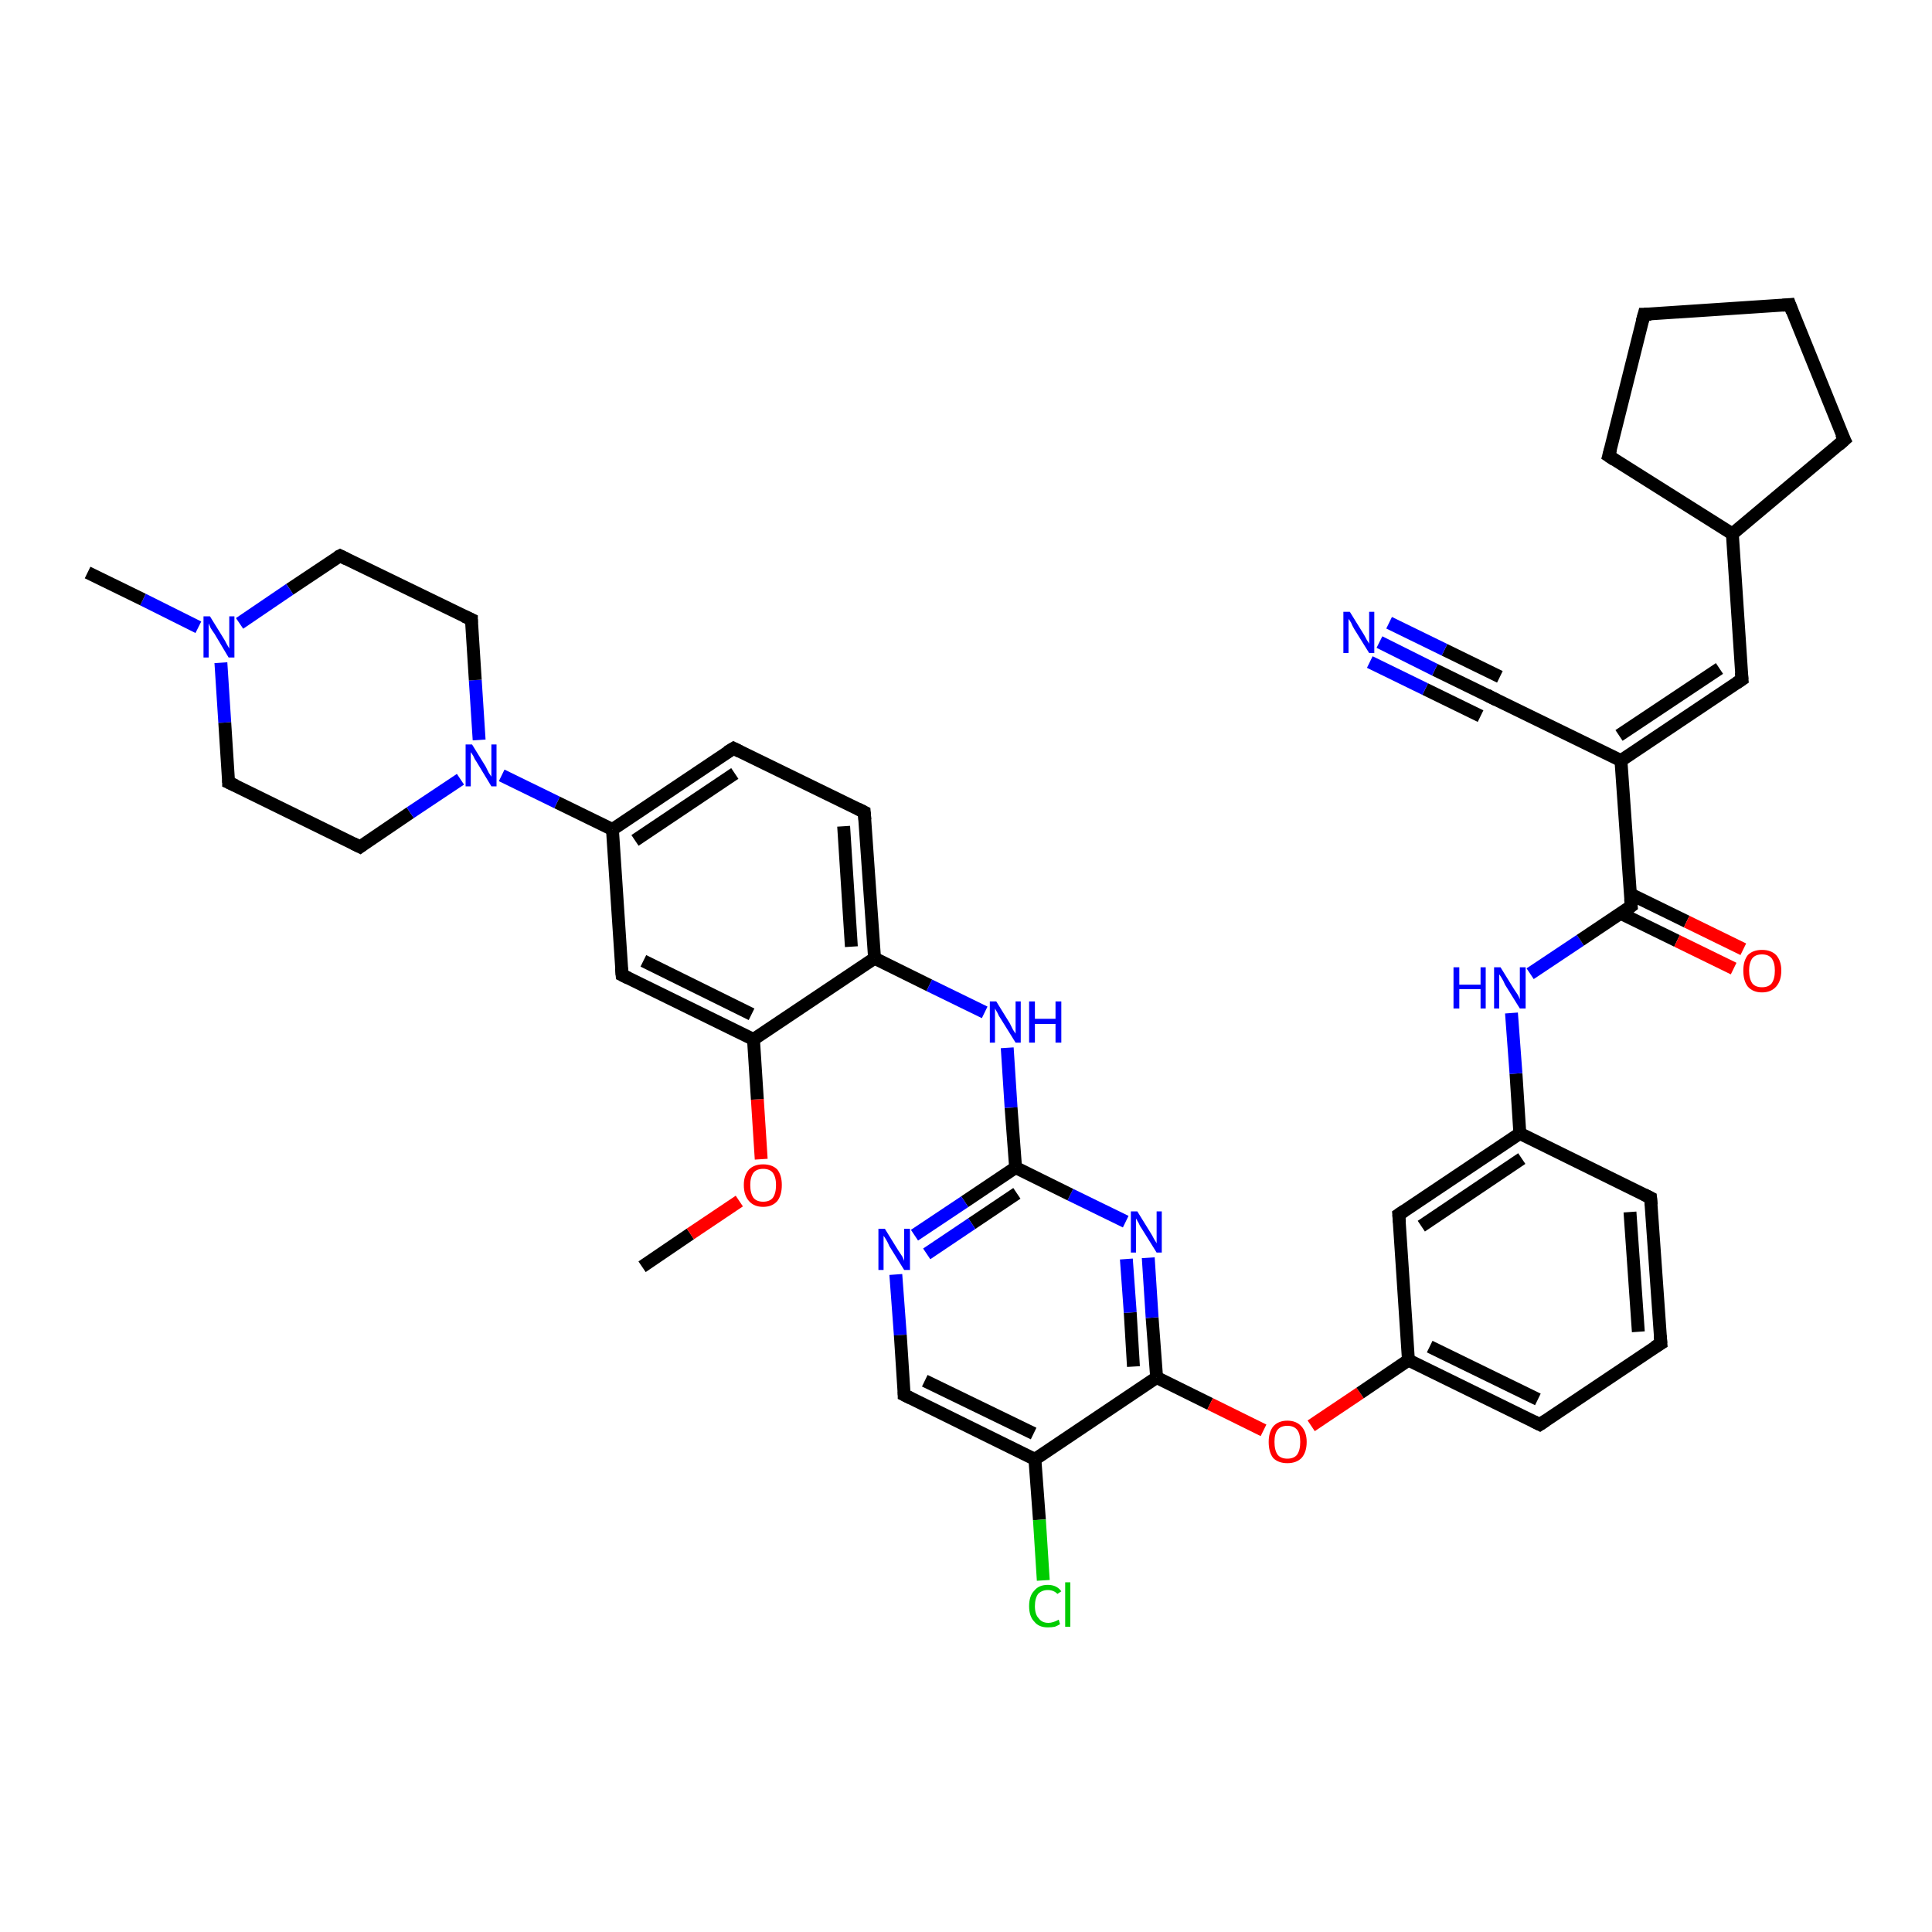 <?xml version='1.0' encoding='iso-8859-1'?>
<svg version='1.1' baseProfile='full'
              xmlns='http://www.w3.org/2000/svg'
                      xmlns:rdkit='http://www.rdkit.org/xml'
                      xmlns:xlink='http://www.w3.org/1999/xlink'
                  xml:space='preserve'
width='300px' height='300px' viewBox='0 0 300 300'>
<!-- END OF HEADER -->
<rect style='opacity:1.0;fill:#FFFFFF;stroke:none' width='300.0' height='300.0' x='0.0' y='0.0'> </rect>
<path class='bond-0 atom-0 atom-1' d='M 99.7,196.7 L 107.2,191.6' style='fill:none;fill-rule:evenodd;stroke:#000000;stroke-width:2.0px;stroke-linecap:butt;stroke-linejoin:miter;stroke-opacity:1' />
<path class='bond-0 atom-0 atom-1' d='M 107.2,191.6 L 114.8,186.5' style='fill:none;fill-rule:evenodd;stroke:#FF0000;stroke-width:2.0px;stroke-linecap:butt;stroke-linejoin:miter;stroke-opacity:1' />
<path class='bond-1 atom-1 atom-2' d='M 118.2,180.0 L 117.6,170.7' style='fill:none;fill-rule:evenodd;stroke:#FF0000;stroke-width:2.0px;stroke-linecap:butt;stroke-linejoin:miter;stroke-opacity:1' />
<path class='bond-1 atom-1 atom-2' d='M 117.6,170.7 L 117.0,161.4' style='fill:none;fill-rule:evenodd;stroke:#000000;stroke-width:2.0px;stroke-linecap:butt;stroke-linejoin:miter;stroke-opacity:1' />
<path class='bond-2 atom-2 atom-3' d='M 117.0,161.4 L 96.6,151.4' style='fill:none;fill-rule:evenodd;stroke:#000000;stroke-width:2.0px;stroke-linecap:butt;stroke-linejoin:miter;stroke-opacity:1' />
<path class='bond-2 atom-2 atom-3' d='M 116.7,157.5 L 99.9,149.2' style='fill:none;fill-rule:evenodd;stroke:#000000;stroke-width:2.0px;stroke-linecap:butt;stroke-linejoin:miter;stroke-opacity:1' />
<path class='bond-3 atom-3 atom-4' d='M 96.6,151.4 L 95.1,128.8' style='fill:none;fill-rule:evenodd;stroke:#000000;stroke-width:2.0px;stroke-linecap:butt;stroke-linejoin:miter;stroke-opacity:1' />
<path class='bond-4 atom-4 atom-5' d='M 95.1,128.8 L 113.9,116.2' style='fill:none;fill-rule:evenodd;stroke:#000000;stroke-width:2.0px;stroke-linecap:butt;stroke-linejoin:miter;stroke-opacity:1' />
<path class='bond-4 atom-4 atom-5' d='M 98.6,130.5 L 114.1,120.1' style='fill:none;fill-rule:evenodd;stroke:#000000;stroke-width:2.0px;stroke-linecap:butt;stroke-linejoin:miter;stroke-opacity:1' />
<path class='bond-5 atom-5 atom-6' d='M 113.9,116.2 L 134.2,126.1' style='fill:none;fill-rule:evenodd;stroke:#000000;stroke-width:2.0px;stroke-linecap:butt;stroke-linejoin:miter;stroke-opacity:1' />
<path class='bond-6 atom-6 atom-7' d='M 134.2,126.1 L 135.8,148.8' style='fill:none;fill-rule:evenodd;stroke:#000000;stroke-width:2.0px;stroke-linecap:butt;stroke-linejoin:miter;stroke-opacity:1' />
<path class='bond-6 atom-6 atom-7' d='M 131.0,128.3 L 132.2,147.0' style='fill:none;fill-rule:evenodd;stroke:#000000;stroke-width:2.0px;stroke-linecap:butt;stroke-linejoin:miter;stroke-opacity:1' />
<path class='bond-7 atom-7 atom-8' d='M 135.8,148.8 L 144.3,153.0' style='fill:none;fill-rule:evenodd;stroke:#000000;stroke-width:2.0px;stroke-linecap:butt;stroke-linejoin:miter;stroke-opacity:1' />
<path class='bond-7 atom-7 atom-8' d='M 144.3,153.0 L 152.9,157.2' style='fill:none;fill-rule:evenodd;stroke:#0000FF;stroke-width:2.0px;stroke-linecap:butt;stroke-linejoin:miter;stroke-opacity:1' />
<path class='bond-8 atom-8 atom-9' d='M 156.4,162.7 L 157.0,172.0' style='fill:none;fill-rule:evenodd;stroke:#0000FF;stroke-width:2.0px;stroke-linecap:butt;stroke-linejoin:miter;stroke-opacity:1' />
<path class='bond-8 atom-8 atom-9' d='M 157.0,172.0 L 157.7,181.3' style='fill:none;fill-rule:evenodd;stroke:#000000;stroke-width:2.0px;stroke-linecap:butt;stroke-linejoin:miter;stroke-opacity:1' />
<path class='bond-9 atom-9 atom-10' d='M 157.7,181.3 L 149.8,186.6' style='fill:none;fill-rule:evenodd;stroke:#000000;stroke-width:2.0px;stroke-linecap:butt;stroke-linejoin:miter;stroke-opacity:1' />
<path class='bond-9 atom-9 atom-10' d='M 149.8,186.6 L 142.0,191.8' style='fill:none;fill-rule:evenodd;stroke:#0000FF;stroke-width:2.0px;stroke-linecap:butt;stroke-linejoin:miter;stroke-opacity:1' />
<path class='bond-9 atom-9 atom-10' d='M 157.9,185.3 L 150.9,190.0' style='fill:none;fill-rule:evenodd;stroke:#000000;stroke-width:2.0px;stroke-linecap:butt;stroke-linejoin:miter;stroke-opacity:1' />
<path class='bond-9 atom-9 atom-10' d='M 150.9,190.0 L 143.9,194.7' style='fill:none;fill-rule:evenodd;stroke:#0000FF;stroke-width:2.0px;stroke-linecap:butt;stroke-linejoin:miter;stroke-opacity:1' />
<path class='bond-10 atom-10 atom-11' d='M 139.1,197.9 L 139.8,207.3' style='fill:none;fill-rule:evenodd;stroke:#0000FF;stroke-width:2.0px;stroke-linecap:butt;stroke-linejoin:miter;stroke-opacity:1' />
<path class='bond-10 atom-10 atom-11' d='M 139.8,207.3 L 140.4,216.6' style='fill:none;fill-rule:evenodd;stroke:#000000;stroke-width:2.0px;stroke-linecap:butt;stroke-linejoin:miter;stroke-opacity:1' />
<path class='bond-11 atom-11 atom-12' d='M 140.4,216.6 L 160.7,226.6' style='fill:none;fill-rule:evenodd;stroke:#000000;stroke-width:2.0px;stroke-linecap:butt;stroke-linejoin:miter;stroke-opacity:1' />
<path class='bond-11 atom-11 atom-12' d='M 143.6,214.4 L 160.5,222.6' style='fill:none;fill-rule:evenodd;stroke:#000000;stroke-width:2.0px;stroke-linecap:butt;stroke-linejoin:miter;stroke-opacity:1' />
<path class='bond-12 atom-12 atom-13' d='M 160.7,226.6 L 161.4,236.0' style='fill:none;fill-rule:evenodd;stroke:#000000;stroke-width:2.0px;stroke-linecap:butt;stroke-linejoin:miter;stroke-opacity:1' />
<path class='bond-12 atom-12 atom-13' d='M 161.4,236.0 L 162.0,245.4' style='fill:none;fill-rule:evenodd;stroke:#00CC00;stroke-width:2.0px;stroke-linecap:butt;stroke-linejoin:miter;stroke-opacity:1' />
<path class='bond-13 atom-12 atom-14' d='M 160.7,226.6 L 179.6,213.9' style='fill:none;fill-rule:evenodd;stroke:#000000;stroke-width:2.0px;stroke-linecap:butt;stroke-linejoin:miter;stroke-opacity:1' />
<path class='bond-14 atom-14 atom-15' d='M 179.6,213.9 L 187.9,218.0' style='fill:none;fill-rule:evenodd;stroke:#000000;stroke-width:2.0px;stroke-linecap:butt;stroke-linejoin:miter;stroke-opacity:1' />
<path class='bond-14 atom-14 atom-15' d='M 187.9,218.0 L 196.2,222.1' style='fill:none;fill-rule:evenodd;stroke:#FF0000;stroke-width:2.0px;stroke-linecap:butt;stroke-linejoin:miter;stroke-opacity:1' />
<path class='bond-15 atom-15 atom-16' d='M 203.6,221.4 L 211.2,216.3' style='fill:none;fill-rule:evenodd;stroke:#FF0000;stroke-width:2.0px;stroke-linecap:butt;stroke-linejoin:miter;stroke-opacity:1' />
<path class='bond-15 atom-15 atom-16' d='M 211.2,216.3 L 218.7,211.2' style='fill:none;fill-rule:evenodd;stroke:#000000;stroke-width:2.0px;stroke-linecap:butt;stroke-linejoin:miter;stroke-opacity:1' />
<path class='bond-16 atom-16 atom-17' d='M 218.7,211.2 L 239.1,221.2' style='fill:none;fill-rule:evenodd;stroke:#000000;stroke-width:2.0px;stroke-linecap:butt;stroke-linejoin:miter;stroke-opacity:1' />
<path class='bond-16 atom-16 atom-17' d='M 222.0,209.1 L 238.8,217.3' style='fill:none;fill-rule:evenodd;stroke:#000000;stroke-width:2.0px;stroke-linecap:butt;stroke-linejoin:miter;stroke-opacity:1' />
<path class='bond-17 atom-17 atom-18' d='M 239.1,221.2 L 257.9,208.6' style='fill:none;fill-rule:evenodd;stroke:#000000;stroke-width:2.0px;stroke-linecap:butt;stroke-linejoin:miter;stroke-opacity:1' />
<path class='bond-18 atom-18 atom-19' d='M 257.9,208.6 L 256.3,186.0' style='fill:none;fill-rule:evenodd;stroke:#000000;stroke-width:2.0px;stroke-linecap:butt;stroke-linejoin:miter;stroke-opacity:1' />
<path class='bond-18 atom-18 atom-19' d='M 254.4,206.8 L 253.1,188.2' style='fill:none;fill-rule:evenodd;stroke:#000000;stroke-width:2.0px;stroke-linecap:butt;stroke-linejoin:miter;stroke-opacity:1' />
<path class='bond-19 atom-19 atom-20' d='M 256.3,186.0 L 236.0,176.0' style='fill:none;fill-rule:evenodd;stroke:#000000;stroke-width:2.0px;stroke-linecap:butt;stroke-linejoin:miter;stroke-opacity:1' />
<path class='bond-20 atom-20 atom-21' d='M 236.0,176.0 L 235.4,166.7' style='fill:none;fill-rule:evenodd;stroke:#000000;stroke-width:2.0px;stroke-linecap:butt;stroke-linejoin:miter;stroke-opacity:1' />
<path class='bond-20 atom-20 atom-21' d='M 235.4,166.7 L 234.7,157.3' style='fill:none;fill-rule:evenodd;stroke:#0000FF;stroke-width:2.0px;stroke-linecap:butt;stroke-linejoin:miter;stroke-opacity:1' />
<path class='bond-21 atom-21 atom-22' d='M 237.6,151.2 L 245.4,146.0' style='fill:none;fill-rule:evenodd;stroke:#0000FF;stroke-width:2.0px;stroke-linecap:butt;stroke-linejoin:miter;stroke-opacity:1' />
<path class='bond-21 atom-21 atom-22' d='M 245.4,146.0 L 253.3,140.7' style='fill:none;fill-rule:evenodd;stroke:#000000;stroke-width:2.0px;stroke-linecap:butt;stroke-linejoin:miter;stroke-opacity:1' />
<path class='bond-22 atom-22 atom-23' d='M 251.6,141.8 L 260.4,146.1' style='fill:none;fill-rule:evenodd;stroke:#000000;stroke-width:2.0px;stroke-linecap:butt;stroke-linejoin:miter;stroke-opacity:1' />
<path class='bond-22 atom-22 atom-23' d='M 260.4,146.1 L 269.2,150.4' style='fill:none;fill-rule:evenodd;stroke:#FF0000;stroke-width:2.0px;stroke-linecap:butt;stroke-linejoin:miter;stroke-opacity:1' />
<path class='bond-22 atom-22 atom-23' d='M 253.1,138.8 L 261.9,143.1' style='fill:none;fill-rule:evenodd;stroke:#000000;stroke-width:2.0px;stroke-linecap:butt;stroke-linejoin:miter;stroke-opacity:1' />
<path class='bond-22 atom-22 atom-23' d='M 261.9,143.1 L 270.7,147.4' style='fill:none;fill-rule:evenodd;stroke:#FF0000;stroke-width:2.0px;stroke-linecap:butt;stroke-linejoin:miter;stroke-opacity:1' />
<path class='bond-23 atom-22 atom-24' d='M 253.3,140.7 L 251.7,118.1' style='fill:none;fill-rule:evenodd;stroke:#000000;stroke-width:2.0px;stroke-linecap:butt;stroke-linejoin:miter;stroke-opacity:1' />
<path class='bond-24 atom-24 atom-25' d='M 251.7,118.1 L 270.5,105.5' style='fill:none;fill-rule:evenodd;stroke:#000000;stroke-width:2.0px;stroke-linecap:butt;stroke-linejoin:miter;stroke-opacity:1' />
<path class='bond-24 atom-24 atom-25' d='M 251.4,114.2 L 267.0,103.8' style='fill:none;fill-rule:evenodd;stroke:#000000;stroke-width:2.0px;stroke-linecap:butt;stroke-linejoin:miter;stroke-opacity:1' />
<path class='bond-25 atom-25 atom-26' d='M 270.5,105.5 L 269.0,82.9' style='fill:none;fill-rule:evenodd;stroke:#000000;stroke-width:2.0px;stroke-linecap:butt;stroke-linejoin:miter;stroke-opacity:1' />
<path class='bond-26 atom-26 atom-27' d='M 269.0,82.9 L 249.8,70.8' style='fill:none;fill-rule:evenodd;stroke:#000000;stroke-width:2.0px;stroke-linecap:butt;stroke-linejoin:miter;stroke-opacity:1' />
<path class='bond-27 atom-27 atom-28' d='M 249.8,70.8 L 255.3,48.8' style='fill:none;fill-rule:evenodd;stroke:#000000;stroke-width:2.0px;stroke-linecap:butt;stroke-linejoin:miter;stroke-opacity:1' />
<path class='bond-28 atom-28 atom-29' d='M 255.3,48.8 L 277.9,47.3' style='fill:none;fill-rule:evenodd;stroke:#000000;stroke-width:2.0px;stroke-linecap:butt;stroke-linejoin:miter;stroke-opacity:1' />
<path class='bond-29 atom-29 atom-30' d='M 277.9,47.3 L 286.4,68.3' style='fill:none;fill-rule:evenodd;stroke:#000000;stroke-width:2.0px;stroke-linecap:butt;stroke-linejoin:miter;stroke-opacity:1' />
<path class='bond-30 atom-24 atom-31' d='M 251.7,118.1 L 231.4,108.2' style='fill:none;fill-rule:evenodd;stroke:#000000;stroke-width:2.0px;stroke-linecap:butt;stroke-linejoin:miter;stroke-opacity:1' />
<path class='bond-31 atom-31 atom-32' d='M 231.4,108.2 L 222.8,104.0' style='fill:none;fill-rule:evenodd;stroke:#000000;stroke-width:2.0px;stroke-linecap:butt;stroke-linejoin:miter;stroke-opacity:1' />
<path class='bond-31 atom-31 atom-32' d='M 222.8,104.0 L 214.2,99.7' style='fill:none;fill-rule:evenodd;stroke:#0000FF;stroke-width:2.0px;stroke-linecap:butt;stroke-linejoin:miter;stroke-opacity:1' />
<path class='bond-31 atom-31 atom-32' d='M 229.9,111.2 L 221.3,107.0' style='fill:none;fill-rule:evenodd;stroke:#000000;stroke-width:2.0px;stroke-linecap:butt;stroke-linejoin:miter;stroke-opacity:1' />
<path class='bond-31 atom-31 atom-32' d='M 221.3,107.0 L 212.7,102.8' style='fill:none;fill-rule:evenodd;stroke:#0000FF;stroke-width:2.0px;stroke-linecap:butt;stroke-linejoin:miter;stroke-opacity:1' />
<path class='bond-31 atom-31 atom-32' d='M 232.9,105.1 L 224.3,100.9' style='fill:none;fill-rule:evenodd;stroke:#000000;stroke-width:2.0px;stroke-linecap:butt;stroke-linejoin:miter;stroke-opacity:1' />
<path class='bond-31 atom-31 atom-32' d='M 224.3,100.9 L 215.7,96.7' style='fill:none;fill-rule:evenodd;stroke:#0000FF;stroke-width:2.0px;stroke-linecap:butt;stroke-linejoin:miter;stroke-opacity:1' />
<path class='bond-32 atom-20 atom-33' d='M 236.0,176.0 L 217.2,188.6' style='fill:none;fill-rule:evenodd;stroke:#000000;stroke-width:2.0px;stroke-linecap:butt;stroke-linejoin:miter;stroke-opacity:1' />
<path class='bond-32 atom-20 atom-33' d='M 236.3,179.9 L 220.7,190.4' style='fill:none;fill-rule:evenodd;stroke:#000000;stroke-width:2.0px;stroke-linecap:butt;stroke-linejoin:miter;stroke-opacity:1' />
<path class='bond-33 atom-14 atom-34' d='M 179.6,213.9 L 178.9,204.6' style='fill:none;fill-rule:evenodd;stroke:#000000;stroke-width:2.0px;stroke-linecap:butt;stroke-linejoin:miter;stroke-opacity:1' />
<path class='bond-33 atom-14 atom-34' d='M 178.9,204.6 L 178.3,195.3' style='fill:none;fill-rule:evenodd;stroke:#0000FF;stroke-width:2.0px;stroke-linecap:butt;stroke-linejoin:miter;stroke-opacity:1' />
<path class='bond-33 atom-14 atom-34' d='M 176.0,212.2 L 175.5,203.8' style='fill:none;fill-rule:evenodd;stroke:#000000;stroke-width:2.0px;stroke-linecap:butt;stroke-linejoin:miter;stroke-opacity:1' />
<path class='bond-33 atom-14 atom-34' d='M 175.5,203.8 L 174.9,195.5' style='fill:none;fill-rule:evenodd;stroke:#0000FF;stroke-width:2.0px;stroke-linecap:butt;stroke-linejoin:miter;stroke-opacity:1' />
<path class='bond-34 atom-4 atom-35' d='M 95.1,128.8 L 86.5,124.6' style='fill:none;fill-rule:evenodd;stroke:#000000;stroke-width:2.0px;stroke-linecap:butt;stroke-linejoin:miter;stroke-opacity:1' />
<path class='bond-34 atom-4 atom-35' d='M 86.5,124.6 L 77.9,120.4' style='fill:none;fill-rule:evenodd;stroke:#0000FF;stroke-width:2.0px;stroke-linecap:butt;stroke-linejoin:miter;stroke-opacity:1' />
<path class='bond-35 atom-35 atom-36' d='M 74.4,114.9 L 73.8,105.6' style='fill:none;fill-rule:evenodd;stroke:#0000FF;stroke-width:2.0px;stroke-linecap:butt;stroke-linejoin:miter;stroke-opacity:1' />
<path class='bond-35 atom-35 atom-36' d='M 73.8,105.6 L 73.2,96.2' style='fill:none;fill-rule:evenodd;stroke:#000000;stroke-width:2.0px;stroke-linecap:butt;stroke-linejoin:miter;stroke-opacity:1' />
<path class='bond-36 atom-36 atom-37' d='M 73.2,96.2 L 52.8,86.3' style='fill:none;fill-rule:evenodd;stroke:#000000;stroke-width:2.0px;stroke-linecap:butt;stroke-linejoin:miter;stroke-opacity:1' />
<path class='bond-37 atom-37 atom-38' d='M 52.8,86.3 L 45.0,91.5' style='fill:none;fill-rule:evenodd;stroke:#000000;stroke-width:2.0px;stroke-linecap:butt;stroke-linejoin:miter;stroke-opacity:1' />
<path class='bond-37 atom-37 atom-38' d='M 45.0,91.5 L 37.2,96.8' style='fill:none;fill-rule:evenodd;stroke:#0000FF;stroke-width:2.0px;stroke-linecap:butt;stroke-linejoin:miter;stroke-opacity:1' />
<path class='bond-38 atom-38 atom-39' d='M 30.8,97.4 L 22.2,93.1' style='fill:none;fill-rule:evenodd;stroke:#0000FF;stroke-width:2.0px;stroke-linecap:butt;stroke-linejoin:miter;stroke-opacity:1' />
<path class='bond-38 atom-38 atom-39' d='M 22.2,93.1 L 13.6,88.9' style='fill:none;fill-rule:evenodd;stroke:#000000;stroke-width:2.0px;stroke-linecap:butt;stroke-linejoin:miter;stroke-opacity:1' />
<path class='bond-39 atom-38 atom-40' d='M 34.3,102.9 L 34.9,112.2' style='fill:none;fill-rule:evenodd;stroke:#0000FF;stroke-width:2.0px;stroke-linecap:butt;stroke-linejoin:miter;stroke-opacity:1' />
<path class='bond-39 atom-38 atom-40' d='M 34.9,112.2 L 35.5,121.5' style='fill:none;fill-rule:evenodd;stroke:#000000;stroke-width:2.0px;stroke-linecap:butt;stroke-linejoin:miter;stroke-opacity:1' />
<path class='bond-40 atom-40 atom-41' d='M 35.5,121.5 L 55.9,131.5' style='fill:none;fill-rule:evenodd;stroke:#000000;stroke-width:2.0px;stroke-linecap:butt;stroke-linejoin:miter;stroke-opacity:1' />
<path class='bond-41 atom-7 atom-2' d='M 135.8,148.8 L 117.0,161.4' style='fill:none;fill-rule:evenodd;stroke:#000000;stroke-width:2.0px;stroke-linecap:butt;stroke-linejoin:miter;stroke-opacity:1' />
<path class='bond-42 atom-34 atom-9' d='M 174.8,189.7 L 166.2,185.5' style='fill:none;fill-rule:evenodd;stroke:#0000FF;stroke-width:2.0px;stroke-linecap:butt;stroke-linejoin:miter;stroke-opacity:1' />
<path class='bond-42 atom-34 atom-9' d='M 166.2,185.5 L 157.7,181.3' style='fill:none;fill-rule:evenodd;stroke:#000000;stroke-width:2.0px;stroke-linecap:butt;stroke-linejoin:miter;stroke-opacity:1' />
<path class='bond-43 atom-41 atom-35' d='M 55.9,131.5 L 63.7,126.2' style='fill:none;fill-rule:evenodd;stroke:#000000;stroke-width:2.0px;stroke-linecap:butt;stroke-linejoin:miter;stroke-opacity:1' />
<path class='bond-43 atom-41 atom-35' d='M 63.7,126.2 L 71.5,121.0' style='fill:none;fill-rule:evenodd;stroke:#0000FF;stroke-width:2.0px;stroke-linecap:butt;stroke-linejoin:miter;stroke-opacity:1' />
<path class='bond-44 atom-33 atom-16' d='M 217.2,188.6 L 218.7,211.2' style='fill:none;fill-rule:evenodd;stroke:#000000;stroke-width:2.0px;stroke-linecap:butt;stroke-linejoin:miter;stroke-opacity:1' />
<path class='bond-45 atom-30 atom-26' d='M 286.4,68.3 L 269.0,82.9' style='fill:none;fill-rule:evenodd;stroke:#000000;stroke-width:2.0px;stroke-linecap:butt;stroke-linejoin:miter;stroke-opacity:1' />
<path d='M 97.6,151.9 L 96.6,151.4 L 96.5,150.3' style='fill:none;stroke:#000000;stroke-width:2.0px;stroke-linecap:butt;stroke-linejoin:miter;stroke-opacity:1;' />
<path d='M 112.9,116.8 L 113.9,116.2 L 114.9,116.7' style='fill:none;stroke:#000000;stroke-width:2.0px;stroke-linecap:butt;stroke-linejoin:miter;stroke-opacity:1;' />
<path d='M 133.2,125.6 L 134.2,126.1 L 134.3,127.3' style='fill:none;stroke:#000000;stroke-width:2.0px;stroke-linecap:butt;stroke-linejoin:miter;stroke-opacity:1;' />
<path d='M 140.4,216.1 L 140.4,216.6 L 141.4,217.1' style='fill:none;stroke:#000000;stroke-width:2.0px;stroke-linecap:butt;stroke-linejoin:miter;stroke-opacity:1;' />
<path d='M 238.1,220.7 L 239.1,221.2 L 240.0,220.6' style='fill:none;stroke:#000000;stroke-width:2.0px;stroke-linecap:butt;stroke-linejoin:miter;stroke-opacity:1;' />
<path d='M 256.9,209.2 L 257.9,208.6 L 257.8,207.4' style='fill:none;stroke:#000000;stroke-width:2.0px;stroke-linecap:butt;stroke-linejoin:miter;stroke-opacity:1;' />
<path d='M 256.4,187.1 L 256.3,186.0 L 255.3,185.5' style='fill:none;stroke:#000000;stroke-width:2.0px;stroke-linecap:butt;stroke-linejoin:miter;stroke-opacity:1;' />
<path d='M 252.9,141.0 L 253.3,140.7 L 253.2,139.6' style='fill:none;stroke:#000000;stroke-width:2.0px;stroke-linecap:butt;stroke-linejoin:miter;stroke-opacity:1;' />
<path d='M 269.6,106.1 L 270.5,105.5 L 270.4,104.4' style='fill:none;stroke:#000000;stroke-width:2.0px;stroke-linecap:butt;stroke-linejoin:miter;stroke-opacity:1;' />
<path d='M 250.7,71.4 L 249.8,70.8 L 250.1,69.7' style='fill:none;stroke:#000000;stroke-width:2.0px;stroke-linecap:butt;stroke-linejoin:miter;stroke-opacity:1;' />
<path d='M 255.0,49.9 L 255.3,48.8 L 256.4,48.8' style='fill:none;stroke:#000000;stroke-width:2.0px;stroke-linecap:butt;stroke-linejoin:miter;stroke-opacity:1;' />
<path d='M 276.8,47.4 L 277.9,47.3 L 278.3,48.4' style='fill:none;stroke:#000000;stroke-width:2.0px;stroke-linecap:butt;stroke-linejoin:miter;stroke-opacity:1;' />
<path d='M 285.9,67.3 L 286.4,68.3 L 285.5,69.1' style='fill:none;stroke:#000000;stroke-width:2.0px;stroke-linecap:butt;stroke-linejoin:miter;stroke-opacity:1;' />
<path d='M 232.4,108.7 L 231.4,108.2 L 230.9,107.9' style='fill:none;stroke:#000000;stroke-width:2.0px;stroke-linecap:butt;stroke-linejoin:miter;stroke-opacity:1;' />
<path d='M 218.1,188.0 L 217.2,188.6 L 217.3,189.8' style='fill:none;stroke:#000000;stroke-width:2.0px;stroke-linecap:butt;stroke-linejoin:miter;stroke-opacity:1;' />
<path d='M 73.2,96.7 L 73.2,96.2 L 72.1,95.7' style='fill:none;stroke:#000000;stroke-width:2.0px;stroke-linecap:butt;stroke-linejoin:miter;stroke-opacity:1;' />
<path d='M 53.8,86.8 L 52.8,86.3 L 52.4,86.5' style='fill:none;stroke:#000000;stroke-width:2.0px;stroke-linecap:butt;stroke-linejoin:miter;stroke-opacity:1;' />
<path d='M 35.5,121.1 L 35.5,121.5 L 36.6,122.0' style='fill:none;stroke:#000000;stroke-width:2.0px;stroke-linecap:butt;stroke-linejoin:miter;stroke-opacity:1;' />
<path d='M 54.9,131.0 L 55.9,131.5 L 56.3,131.2' style='fill:none;stroke:#000000;stroke-width:2.0px;stroke-linecap:butt;stroke-linejoin:miter;stroke-opacity:1;' />
<path class='atom-1' d='M 115.5 184.0
Q 115.5 182.5, 116.3 181.6
Q 117.1 180.8, 118.5 180.8
Q 119.9 180.8, 120.7 181.6
Q 121.4 182.5, 121.4 184.0
Q 121.4 185.6, 120.7 186.5
Q 119.9 187.4, 118.5 187.4
Q 117.1 187.4, 116.3 186.5
Q 115.5 185.6, 115.5 184.0
M 118.5 186.6
Q 119.5 186.6, 120.0 186.0
Q 120.5 185.3, 120.5 184.0
Q 120.5 182.8, 120.0 182.1
Q 119.5 181.5, 118.5 181.5
Q 117.5 181.5, 117.0 182.1
Q 116.5 182.8, 116.5 184.0
Q 116.5 185.3, 117.0 186.0
Q 117.5 186.6, 118.5 186.6
' fill='#FF0000'/>
<path class='atom-8' d='M 154.7 155.5
L 156.8 158.9
Q 157.0 159.3, 157.3 159.9
Q 157.7 160.5, 157.7 160.5
L 157.7 155.5
L 158.5 155.5
L 158.5 161.9
L 157.7 161.9
L 155.4 158.2
Q 155.1 157.8, 154.9 157.3
Q 154.6 156.8, 154.5 156.6
L 154.5 161.9
L 153.7 161.9
L 153.7 155.5
L 154.7 155.5
' fill='#0000FF'/>
<path class='atom-8' d='M 159.8 155.5
L 160.7 155.5
L 160.7 158.2
L 163.9 158.2
L 163.9 155.5
L 164.8 155.5
L 164.8 161.9
L 163.9 161.9
L 163.9 159.0
L 160.7 159.0
L 160.7 161.9
L 159.8 161.9
L 159.8 155.5
' fill='#0000FF'/>
<path class='atom-10' d='M 137.4 190.8
L 139.5 194.2
Q 139.7 194.5, 140.1 195.1
Q 140.4 195.7, 140.4 195.8
L 140.4 190.8
L 141.3 190.8
L 141.3 197.2
L 140.4 197.2
L 138.1 193.5
Q 137.9 193.0, 137.6 192.5
Q 137.3 192.0, 137.2 191.9
L 137.2 197.2
L 136.4 197.2
L 136.4 190.8
L 137.4 190.8
' fill='#0000FF'/>
<path class='atom-13' d='M 159.8 249.4
Q 159.8 247.8, 160.6 247.0
Q 161.3 246.1, 162.7 246.1
Q 164.1 246.1, 164.8 247.1
L 164.2 247.5
Q 163.6 246.9, 162.7 246.9
Q 161.8 246.9, 161.2 247.5
Q 160.7 248.2, 160.7 249.4
Q 160.7 250.7, 161.3 251.3
Q 161.8 252.0, 162.8 252.0
Q 163.5 252.0, 164.4 251.5
L 164.6 252.2
Q 164.3 252.4, 163.8 252.6
Q 163.3 252.7, 162.7 252.7
Q 161.3 252.7, 160.6 251.8
Q 159.8 251.0, 159.8 249.4
' fill='#00CC00'/>
<path class='atom-13' d='M 165.4 245.7
L 166.2 245.7
L 166.2 252.6
L 165.4 252.6
L 165.4 245.7
' fill='#00CC00'/>
<path class='atom-15' d='M 197.0 223.9
Q 197.0 222.4, 197.7 221.5
Q 198.5 220.6, 199.9 220.6
Q 201.3 220.6, 202.1 221.5
Q 202.9 222.4, 202.9 223.9
Q 202.9 225.5, 202.1 226.4
Q 201.3 227.2, 199.9 227.2
Q 198.5 227.2, 197.7 226.4
Q 197.0 225.5, 197.0 223.9
M 199.9 226.5
Q 200.9 226.5, 201.4 225.9
Q 201.9 225.2, 201.9 223.9
Q 201.9 222.6, 201.4 222.0
Q 200.9 221.4, 199.9 221.4
Q 198.9 221.4, 198.4 222.0
Q 197.9 222.6, 197.9 223.9
Q 197.9 225.2, 198.4 225.9
Q 198.9 226.5, 199.9 226.5
' fill='#FF0000'/>
<path class='atom-21' d='M 225.7 150.2
L 226.6 150.2
L 226.6 152.9
L 229.9 152.9
L 229.9 150.2
L 230.7 150.2
L 230.7 156.6
L 229.9 156.6
L 229.9 153.6
L 226.6 153.6
L 226.6 156.6
L 225.7 156.6
L 225.7 150.2
' fill='#0000FF'/>
<path class='atom-21' d='M 233.0 150.2
L 235.1 153.6
Q 235.3 153.9, 235.7 154.5
Q 236.0 155.1, 236.0 155.2
L 236.0 150.2
L 236.9 150.2
L 236.9 156.6
L 236.0 156.6
L 233.7 152.9
Q 233.5 152.4, 233.2 151.9
Q 232.9 151.4, 232.8 151.3
L 232.8 156.6
L 232.0 156.6
L 232.0 150.2
L 233.0 150.2
' fill='#0000FF'/>
<path class='atom-23' d='M 270.7 150.7
Q 270.7 149.2, 271.4 148.3
Q 272.2 147.5, 273.6 147.5
Q 275.0 147.5, 275.8 148.3
Q 276.6 149.2, 276.6 150.7
Q 276.6 152.3, 275.8 153.2
Q 275.0 154.1, 273.6 154.1
Q 272.2 154.1, 271.4 153.2
Q 270.7 152.3, 270.7 150.7
M 273.6 153.3
Q 274.6 153.3, 275.1 152.7
Q 275.6 152.0, 275.6 150.7
Q 275.6 149.5, 275.1 148.8
Q 274.6 148.2, 273.6 148.2
Q 272.6 148.2, 272.1 148.8
Q 271.6 149.5, 271.6 150.7
Q 271.6 152.0, 272.1 152.7
Q 272.6 153.3, 273.6 153.3
' fill='#FF0000'/>
<path class='atom-32' d='M 209.6 95.0
L 211.7 98.4
Q 211.9 98.7, 212.2 99.3
Q 212.6 99.9, 212.6 100.0
L 212.6 95.0
L 213.4 95.0
L 213.4 101.4
L 212.6 101.4
L 210.3 97.7
Q 210.0 97.2, 209.8 96.7
Q 209.5 96.2, 209.4 96.1
L 209.4 101.4
L 208.6 101.4
L 208.6 95.0
L 209.6 95.0
' fill='#0000FF'/>
<path class='atom-34' d='M 176.6 188.1
L 178.7 191.5
Q 178.9 191.8, 179.2 192.4
Q 179.6 193.0, 179.6 193.1
L 179.6 188.1
L 180.4 188.1
L 180.4 194.5
L 179.6 194.5
L 177.3 190.8
Q 177.0 190.4, 176.8 189.9
Q 176.5 189.4, 176.4 189.2
L 176.4 194.5
L 175.6 194.5
L 175.6 188.1
L 176.6 188.1
' fill='#0000FF'/>
<path class='atom-35' d='M 73.3 115.6
L 75.4 119.0
Q 75.6 119.4, 75.9 120.0
Q 76.3 120.6, 76.3 120.6
L 76.3 115.6
L 77.1 115.6
L 77.1 122.1
L 76.3 122.1
L 74.0 118.3
Q 73.7 117.9, 73.5 117.4
Q 73.2 116.9, 73.1 116.8
L 73.1 122.1
L 72.3 122.1
L 72.3 115.6
L 73.3 115.6
' fill='#0000FF'/>
<path class='atom-38' d='M 32.6 95.7
L 34.7 99.1
Q 34.9 99.4, 35.2 100.0
Q 35.6 100.7, 35.6 100.7
L 35.6 95.7
L 36.4 95.7
L 36.4 102.1
L 35.5 102.1
L 33.3 98.4
Q 33.0 98.0, 32.7 97.5
Q 32.5 97.0, 32.4 96.8
L 32.4 102.1
L 31.6 102.1
L 31.6 95.7
L 32.6 95.7
' fill='#0000FF'/>
</svg>
